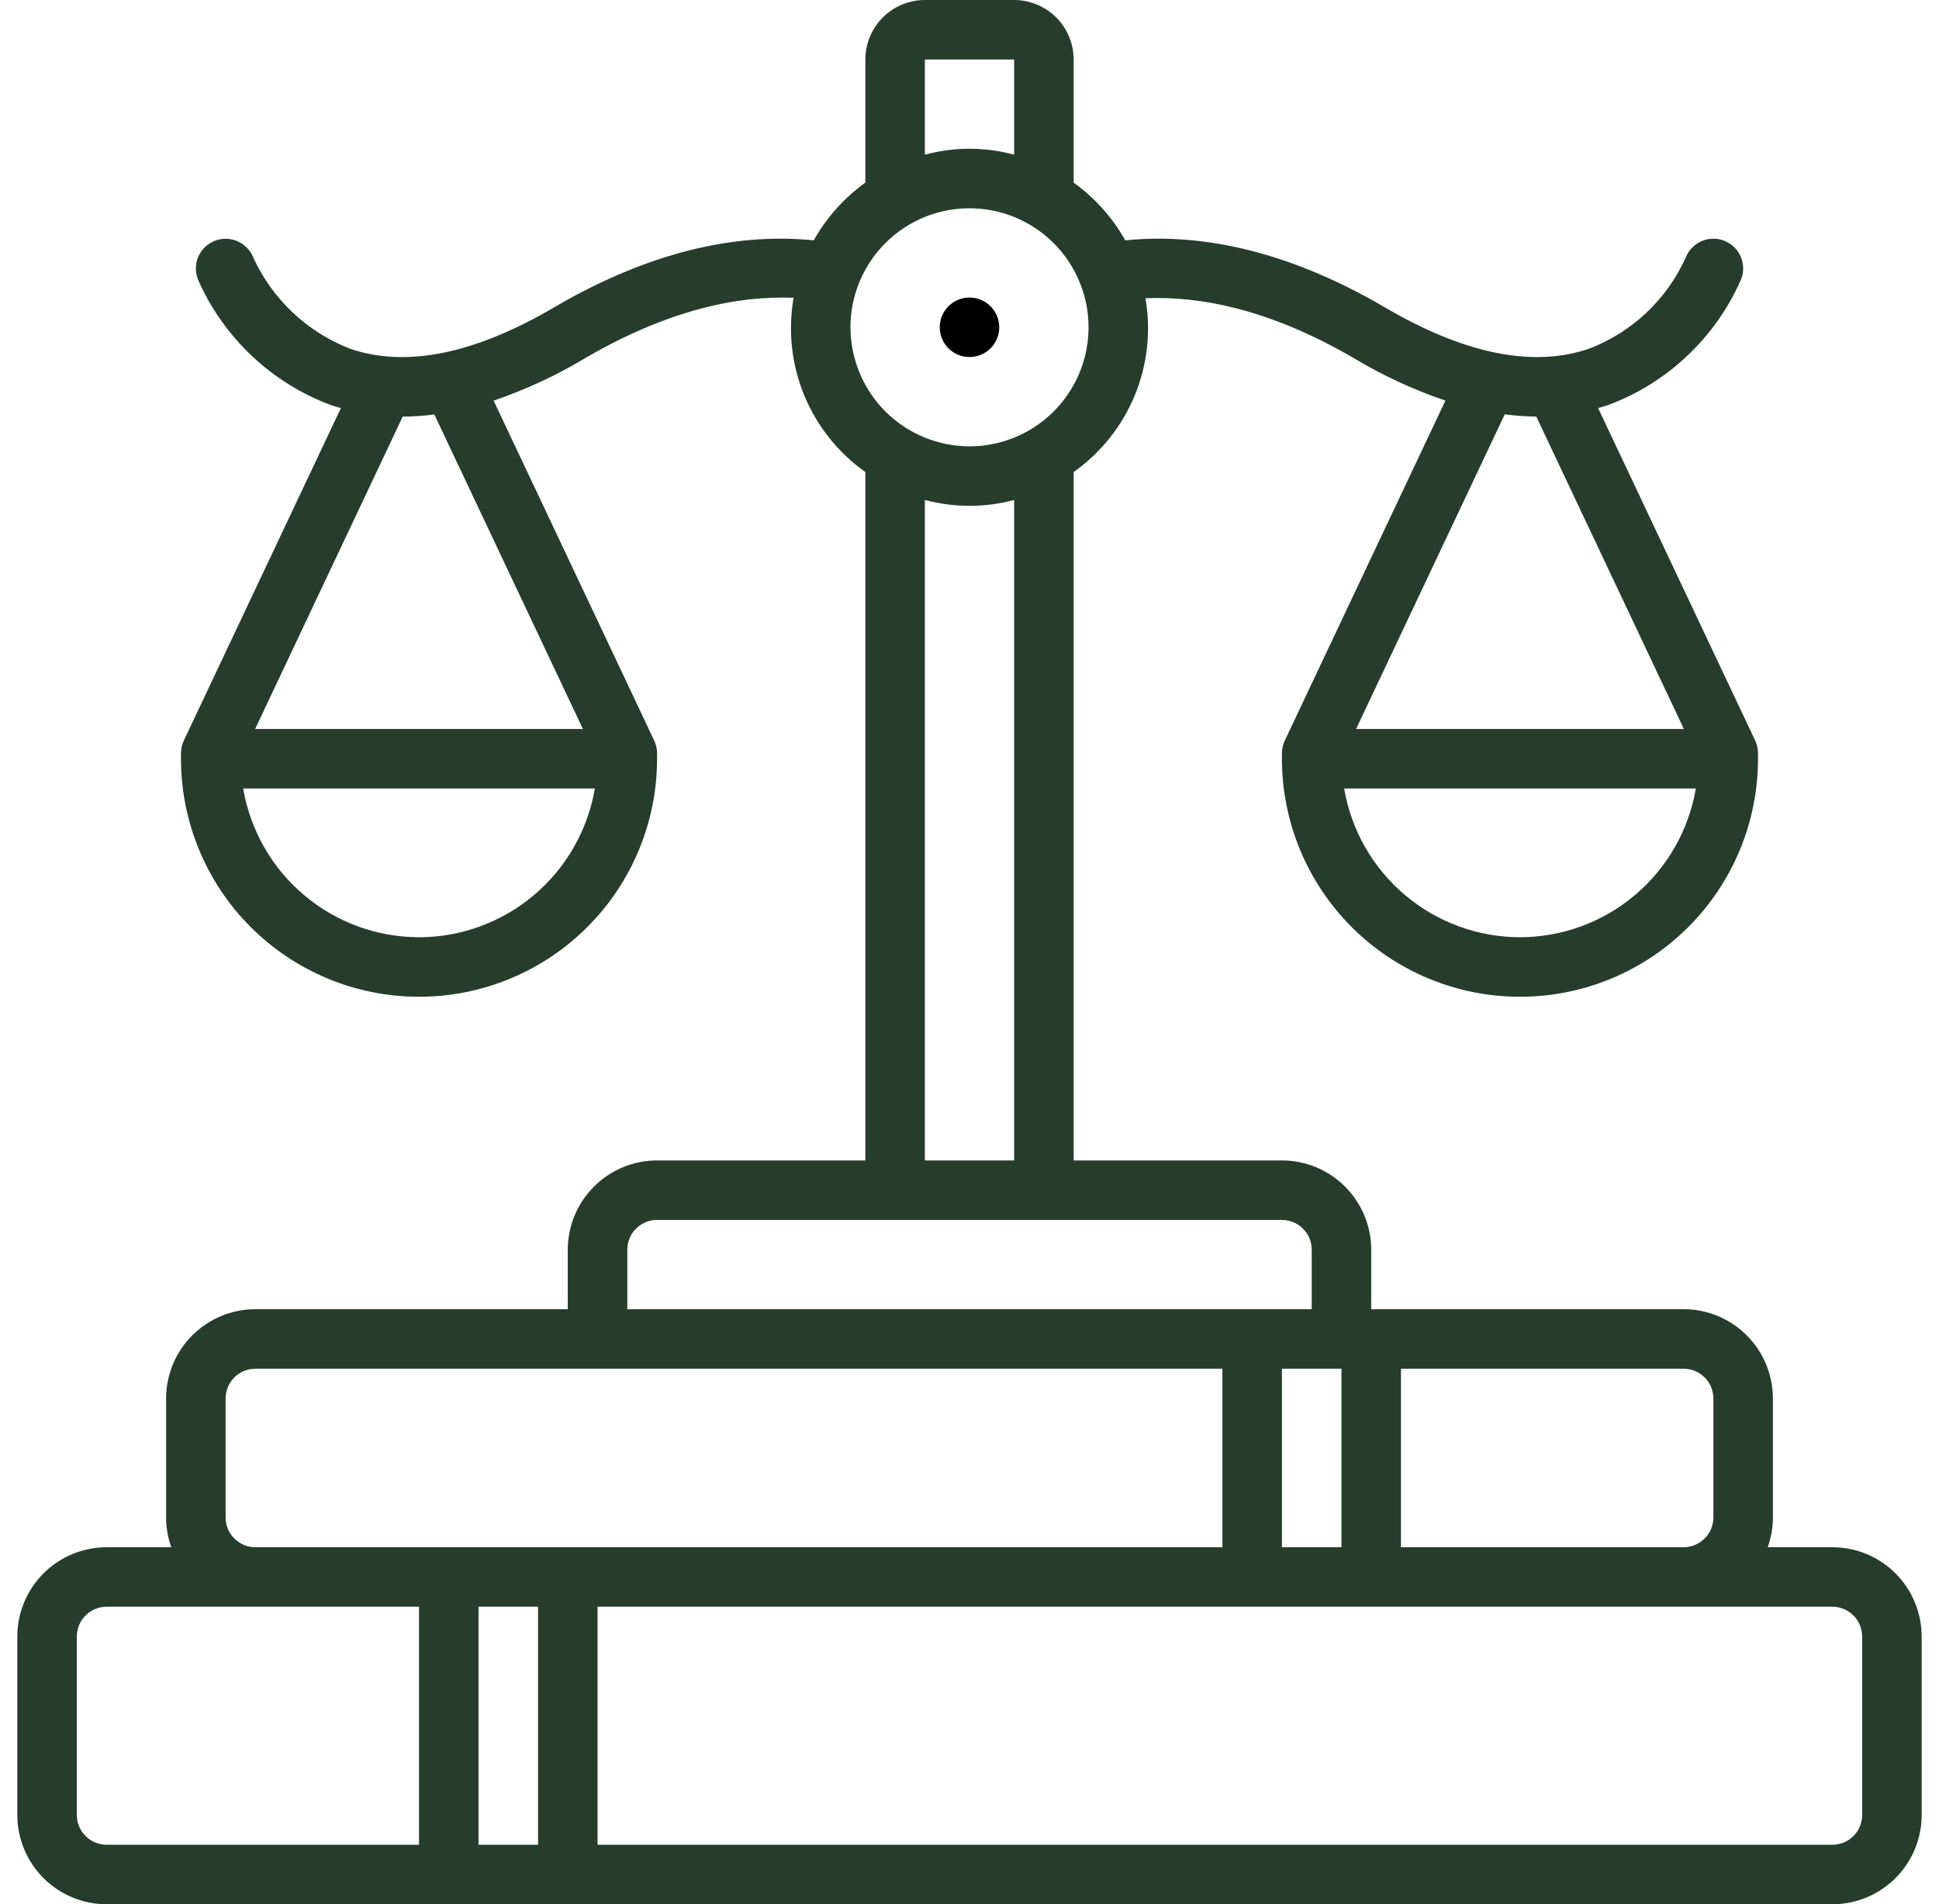 <svg xmlns="http://www.w3.org/2000/svg" width="56" height="55" viewBox="0 0 56 55" fill="none"><g id="balance 1" clip-path="url(#clip0_441_1288)"><path id="Vector" d="M52.922 44.688H51.053C51.152 44.412 51.203 44.121 51.203 43.828V40.391C51.202 39.707 50.931 39.052 50.447 38.568C49.964 38.085 49.309 37.813 48.625 37.812H39.602V36.094C39.601 35.41 39.329 34.755 38.846 34.272C38.362 33.788 37.707 33.516 37.023 33.516H31.008V13.633C31.793 13.078 32.404 12.312 32.771 11.424C33.138 10.535 33.246 9.561 33.082 8.614C34.69 8.546 36.714 8.946 39.134 10.364C39.959 10.857 40.835 11.261 41.745 11.57L37.106 21.389C37.052 21.504 37.023 21.629 37.023 21.756V21.914C37.023 23.737 37.748 25.486 39.037 26.775C40.326 28.065 42.075 28.789 43.898 28.789C45.722 28.789 47.471 28.065 48.76 26.775C50.049 25.486 50.773 23.737 50.773 21.914V21.756C50.773 21.629 50.745 21.504 50.691 21.389L46.154 11.785C46.252 11.757 46.352 11.731 46.45 11.697C47.298 11.38 48.075 10.896 48.733 10.273C49.392 9.65 49.919 8.902 50.283 8.072C50.325 7.967 50.346 7.855 50.344 7.742C50.343 7.629 50.319 7.518 50.274 7.414C50.23 7.31 50.165 7.216 50.084 7.137C50.003 7.059 49.908 6.997 49.803 6.955C49.698 6.913 49.586 6.892 49.473 6.894C49.36 6.895 49.248 6.919 49.144 6.964C49.041 7.009 48.947 7.074 48.868 7.155C48.789 7.236 48.727 7.331 48.686 7.436C48.14 8.65 47.135 9.598 45.891 10.072C44.277 10.626 42.296 10.226 40.003 8.881C37.008 7.126 34.486 6.741 32.499 6.942C32.129 6.284 31.62 5.715 31.008 5.274V1.719C31.007 1.263 30.826 0.826 30.504 0.504C30.182 0.182 29.745 0.001 29.289 0L26.711 0C26.255 0.001 25.818 0.182 25.496 0.504C25.174 0.826 24.993 1.263 24.992 1.719V5.274C24.38 5.715 23.871 6.284 23.501 6.942C21.514 6.741 18.992 7.126 15.997 8.881C13.713 10.221 11.738 10.623 10.127 10.078C8.88 9.6 7.87 8.651 7.314 7.436C7.23 7.225 7.065 7.056 6.855 6.966C6.646 6.876 6.41 6.873 6.198 6.957C5.987 7.041 5.817 7.206 5.727 7.415C5.637 7.624 5.633 7.86 5.717 8.072C6.081 8.902 6.608 9.65 7.267 10.273C7.925 10.896 8.702 11.38 9.55 11.697C9.648 11.731 9.747 11.759 9.845 11.787L5.309 21.389C5.255 21.504 5.227 21.629 5.227 21.756V21.914C5.227 23.737 5.951 25.486 7.24 26.775C8.53 28.065 10.278 28.789 12.102 28.789C13.925 28.789 15.674 28.065 16.963 26.775C18.252 25.486 18.977 23.737 18.977 21.914V21.756C18.977 21.629 18.948 21.504 18.894 21.389L14.256 11.571C15.166 11.261 16.041 10.857 16.866 10.364C19.294 8.941 21.317 8.535 22.92 8.601C22.754 9.55 22.86 10.526 23.227 11.417C23.594 12.308 24.206 13.076 24.992 13.633V33.516H18.977C18.293 33.516 17.638 33.788 17.154 34.272C16.671 34.755 16.399 35.41 16.398 36.094V37.812H7.375C6.691 37.813 6.036 38.085 5.553 38.568C5.069 39.052 4.798 39.707 4.797 40.391V43.828C4.797 44.121 4.848 44.412 4.947 44.688H3.078C2.395 44.688 1.739 44.96 1.256 45.443C0.773 45.927 0.501 46.582 0.5 47.266L0.5 52.422C0.501 53.105 0.773 53.761 1.256 54.244C1.739 54.727 2.395 54.999 3.078 55H52.922C53.605 54.999 54.261 54.727 54.744 54.244C55.227 53.761 55.499 53.105 55.5 52.422V47.266C55.499 46.582 55.227 45.927 54.744 45.443C54.261 44.96 53.605 44.688 52.922 44.688ZM43.898 27.07C42.681 27.068 41.504 26.636 40.575 25.849C39.645 25.063 39.024 23.974 38.82 22.773H48.977C48.773 23.974 48.152 25.063 47.222 25.849C46.293 26.636 45.116 27.068 43.898 27.07ZM44.37 12.032L48.632 21.055H39.165L43.459 11.966C43.761 12.007 44.065 12.029 44.37 12.032ZM12.102 27.07C10.884 27.068 9.707 26.636 8.778 25.849C7.848 25.063 7.227 23.974 7.023 22.773H17.18C16.976 23.974 16.355 25.063 15.425 25.849C14.496 26.636 13.319 27.068 12.102 27.07ZM16.835 21.055H7.368L11.63 12.033C11.936 12.031 12.241 12.011 12.544 11.971L16.835 21.055ZM40.461 39.531H48.625C48.853 39.532 49.071 39.622 49.232 39.783C49.394 39.944 49.484 40.163 49.484 40.391V43.828C49.484 44.056 49.394 44.274 49.232 44.435C49.071 44.597 48.853 44.687 48.625 44.688H40.461V39.531ZM26.711 1.719H29.289V4.467C28.445 4.24 27.555 4.24 26.711 4.467V1.719ZM24.562 9.453C24.562 8.773 24.764 8.109 25.142 7.543C25.52 6.978 26.056 6.537 26.684 6.277C27.313 6.017 28.004 5.949 28.671 6.082C29.337 6.214 29.95 6.542 30.431 7.022C30.911 7.503 31.239 8.116 31.372 8.783C31.504 9.449 31.436 10.14 31.176 10.769C30.916 11.397 30.475 11.934 29.91 12.311C29.345 12.689 28.68 12.891 28 12.891C27.089 12.89 26.215 12.527 25.57 11.883C24.926 11.238 24.564 10.364 24.562 9.453ZM29.289 14.44V33.516H26.711V14.44C27.555 14.666 28.445 14.666 29.289 14.44ZM18.117 36.094C18.117 35.866 18.208 35.647 18.369 35.486C18.53 35.325 18.749 35.235 18.977 35.234H37.023C37.251 35.235 37.47 35.325 37.631 35.486C37.792 35.647 37.883 35.866 37.883 36.094V37.812H18.117V36.094ZM38.742 39.531V44.688H37.023V39.531H38.742ZM6.516 40.391C6.516 40.163 6.606 39.944 6.768 39.783C6.929 39.622 7.147 39.532 7.375 39.531H35.305V44.688H7.375C7.147 44.687 6.929 44.597 6.768 44.435C6.606 44.274 6.516 44.056 6.516 43.828V40.391ZM12.102 53.281H3.078C2.85 53.281 2.632 53.19 2.471 53.029C2.31 52.868 2.219 52.65 2.219 52.422V47.266C2.219 47.038 2.31 46.819 2.471 46.658C2.632 46.497 2.85 46.407 3.078 46.406H12.102V53.281ZM15.539 53.281H13.82V46.406H15.539V53.281ZM53.781 52.422C53.781 52.65 53.69 52.868 53.529 53.029C53.368 53.19 53.15 53.281 52.922 53.281H17.258V46.406H52.922C53.15 46.407 53.368 46.497 53.529 46.658C53.69 46.819 53.781 47.038 53.781 47.266V52.422Z" fill="#263D2D"></path><path id="Vector_2" d="M28 10.312C28.475 10.312 28.859 9.928 28.859 9.453C28.859 8.979 28.475 8.594 28 8.594C27.525 8.594 27.141 8.979 27.141 9.453C27.141 9.928 27.525 10.312 28 10.312Z" fill="black"></path></g><defs><clipPath id="clip0_441_1288"><rect width="55" height="55" fill="white" transform="translate(0.5)"></rect></clipPath></defs></svg>